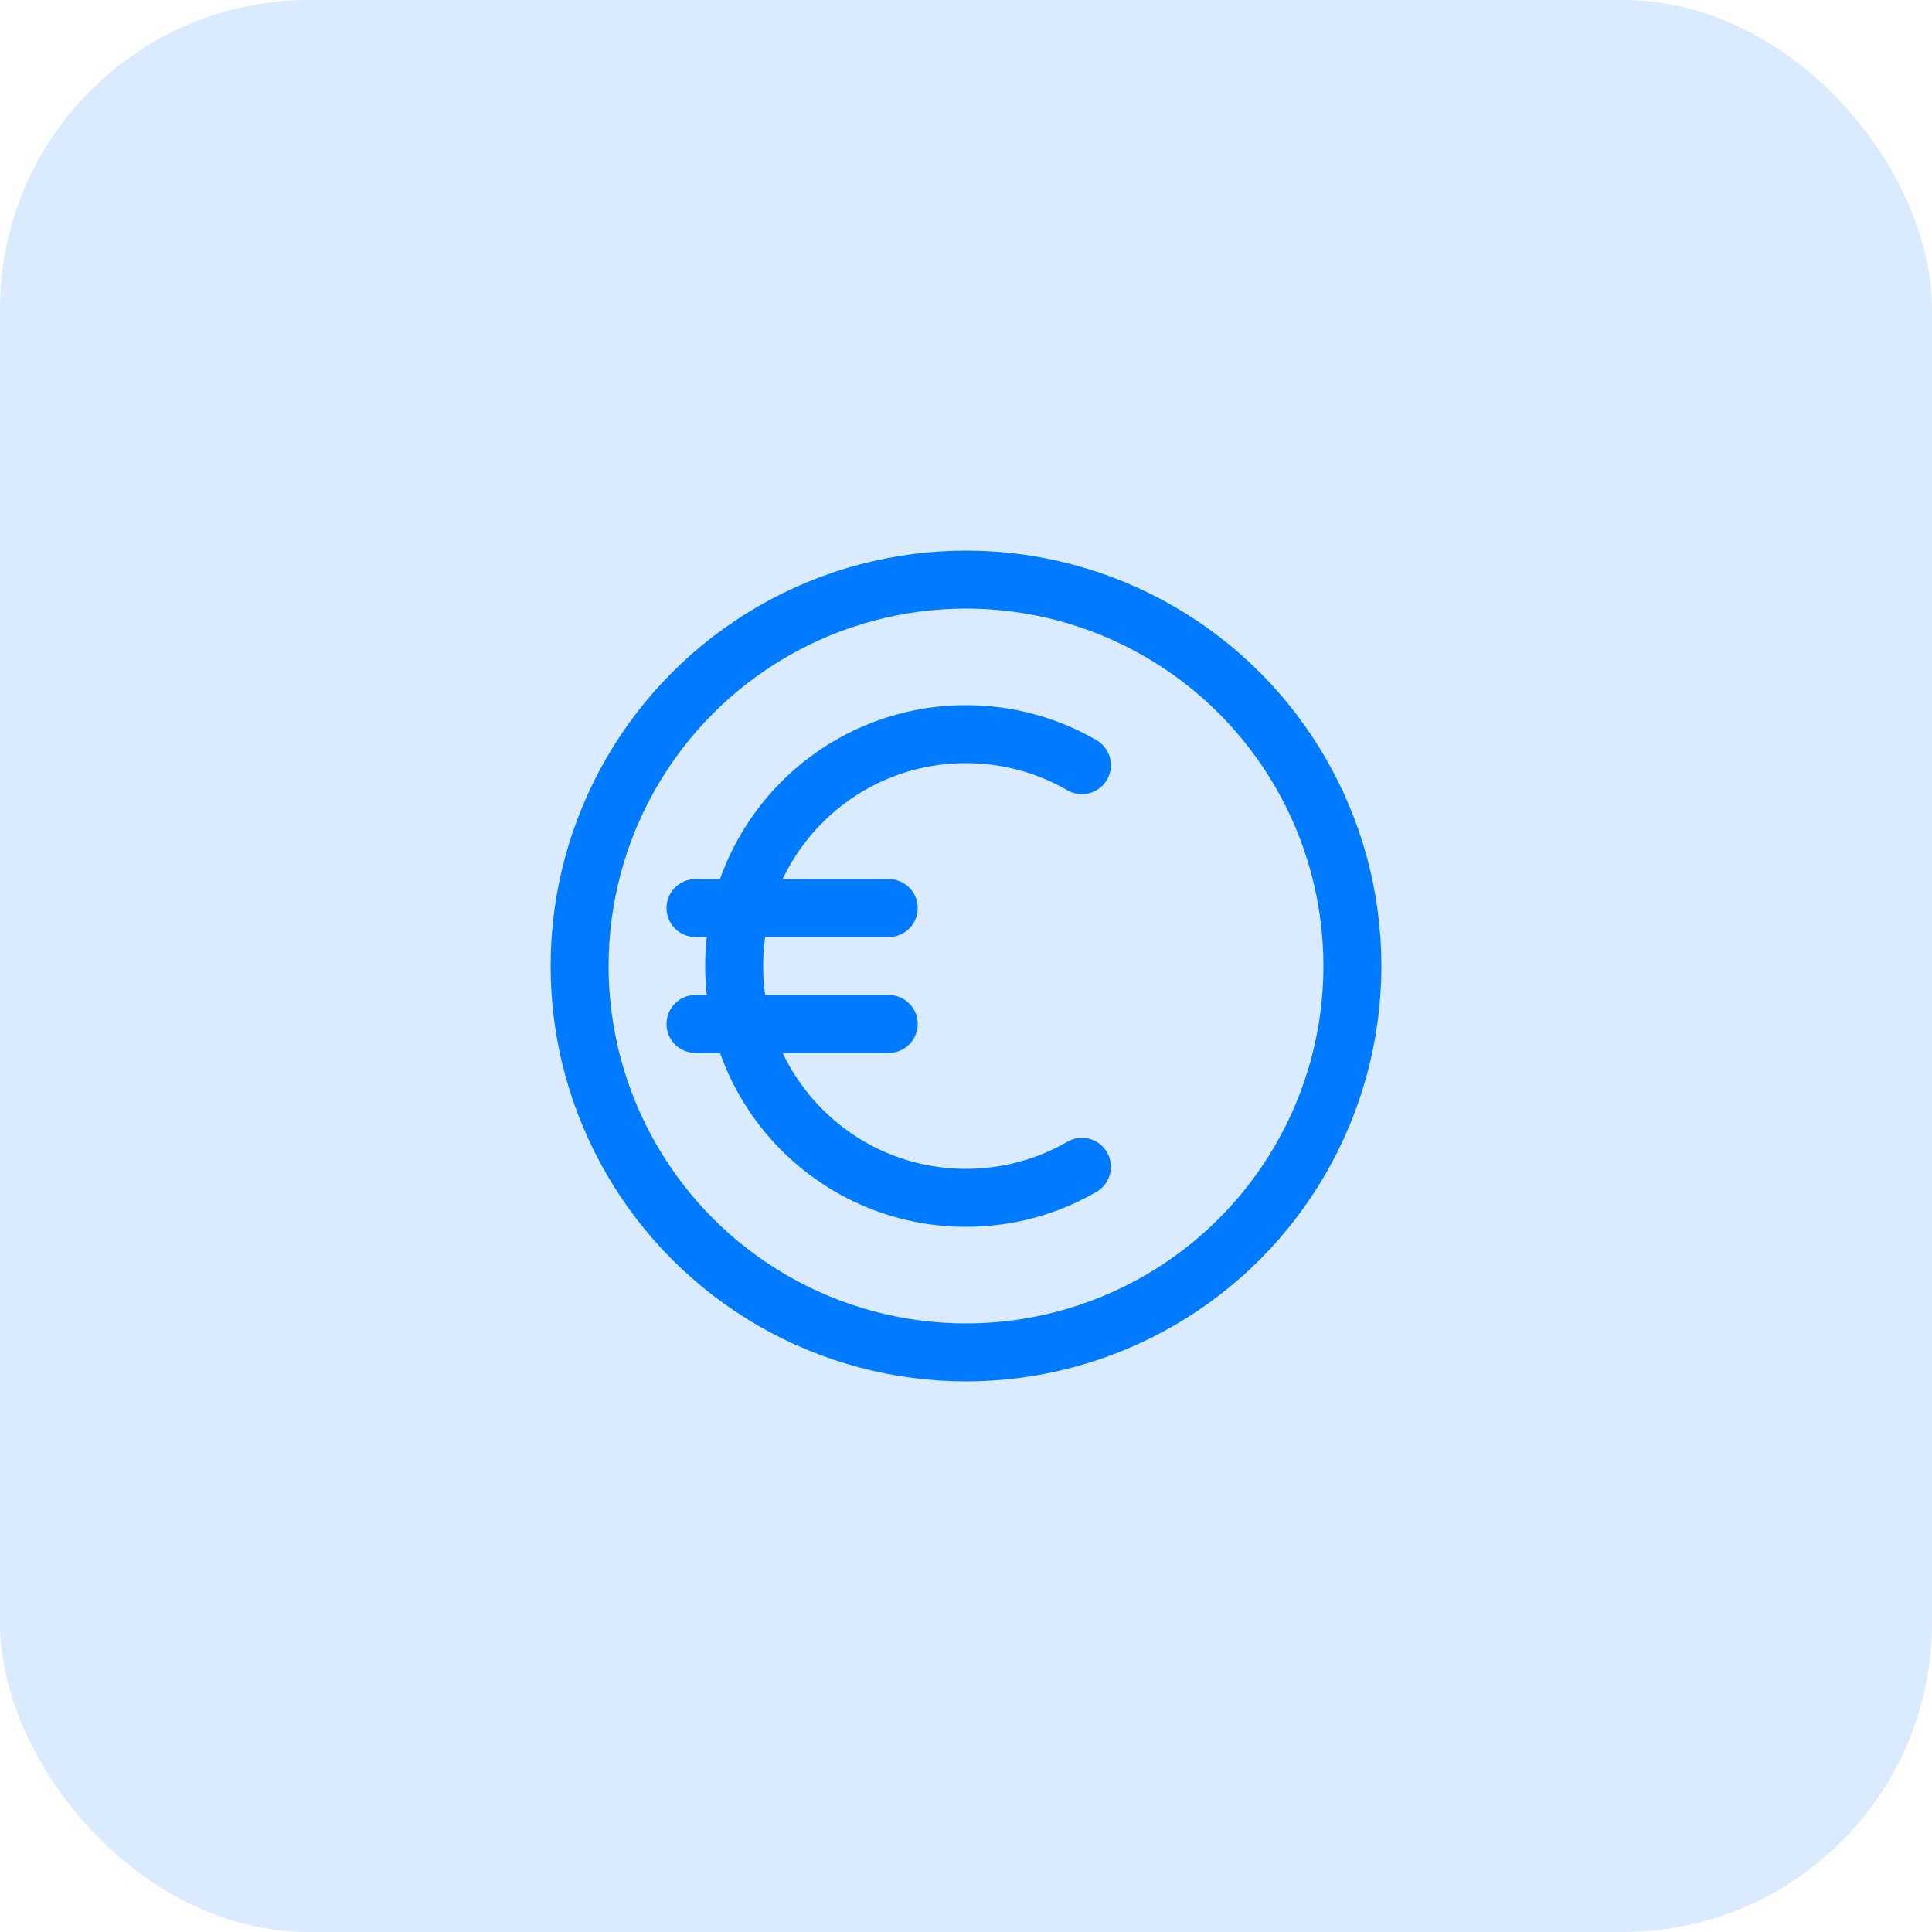 <svg width="50" height="50" viewBox="0 0 50 50" fill="none" xmlns="http://www.w3.org/2000/svg">
<rect width="50" height="50" rx="8" fill="#DAEAFF"/>
<circle cx="25" cy="25" r="10" stroke="#007BFF" stroke-width="1.5"/>
<path d="M28 19.803C27.117 19.292 26.093 19 25 19C21.686 19 19 21.686 19 25C19 28.314 21.686 31 25 31C26.093 31 27.117 30.708 28 30.197" stroke="#007BFF" stroke-width="1.5" stroke-linecap="round"/>
<path d="M18 23.5H23" stroke="#007BFF" stroke-width="1.5" stroke-linecap="round"/>
<path d="M18 26.5H23" stroke="#007BFF" stroke-width="1.5" stroke-linecap="round"/>
</svg>
